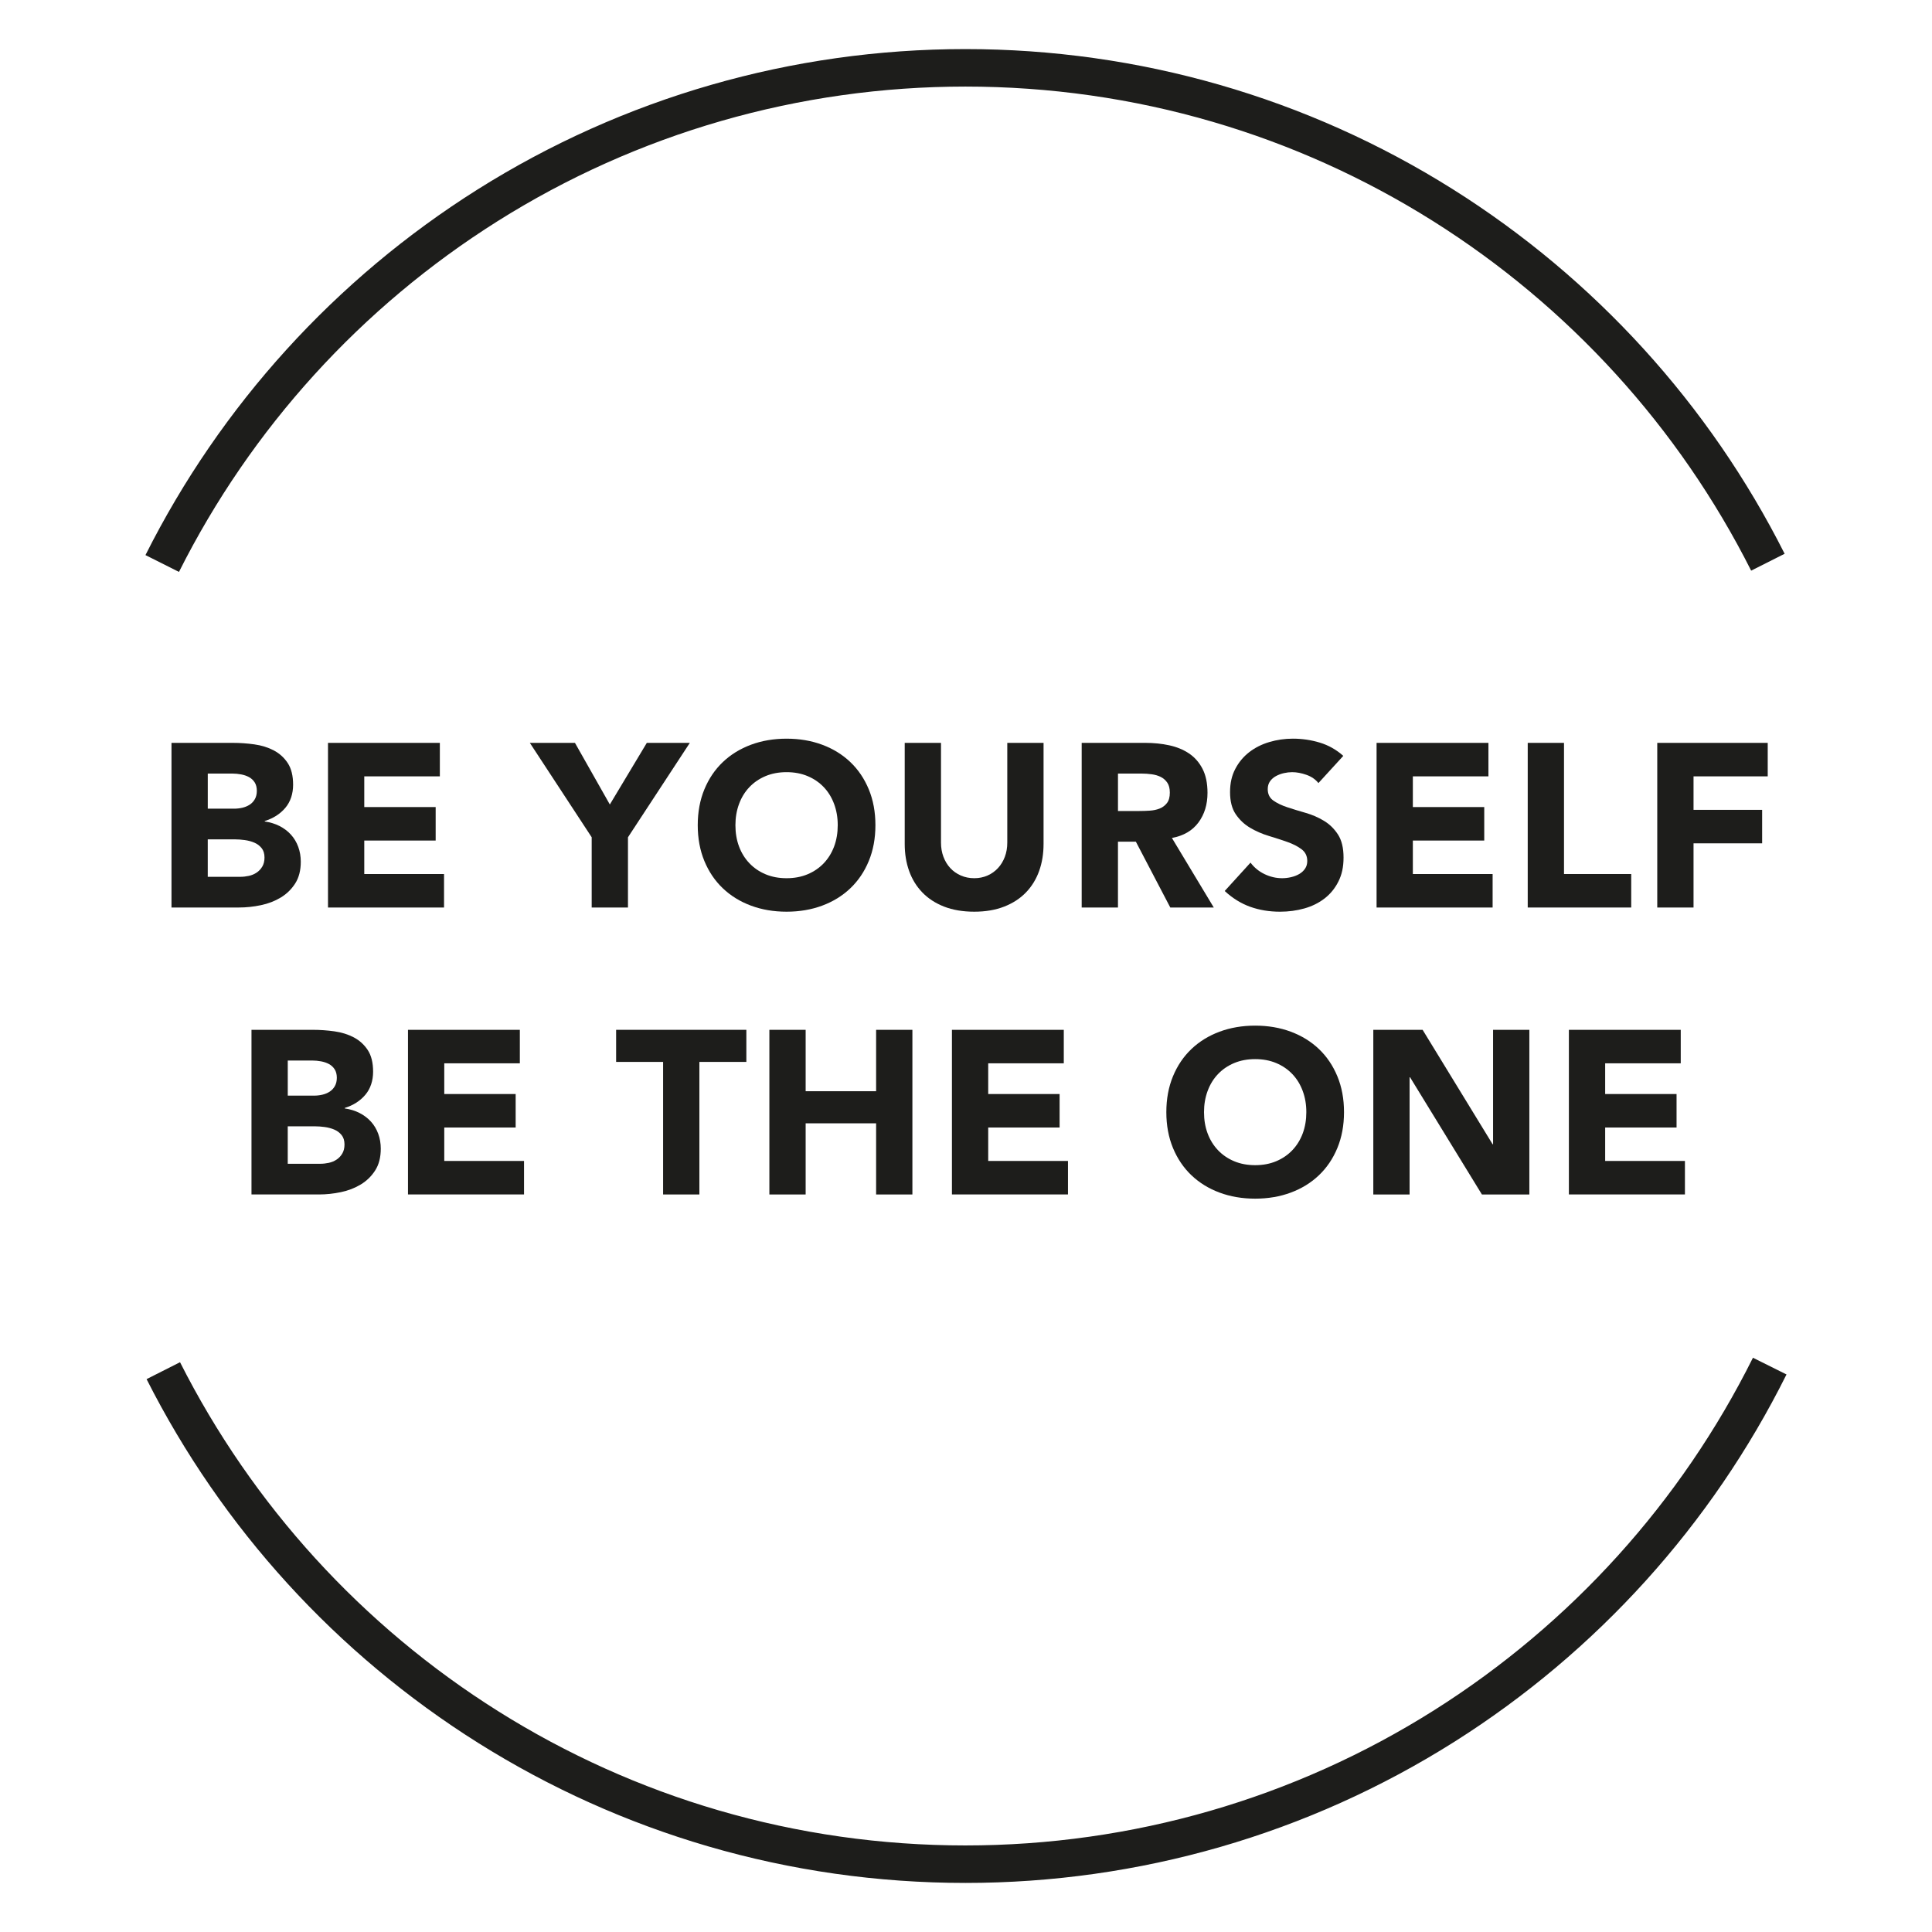<?xml version="1.0" encoding="UTF-8"?>
<svg id="Ebene_1" data-name="Ebene 1" xmlns="http://www.w3.org/2000/svg" width="1000mm" height="1000mm" viewBox="0 0 2834.65 2834.65">
  <path d="m1416.43,2762.65c-128.56,0-255.74-18.11-377.99-53.84-118.43-34.61-231.63-85.52-336.44-151.33-207.94-130.57-376.32-315.22-486.93-534l49.08-24.82c106.1,209.86,267.62,386.99,467.09,512.24,100.51,63.11,209.05,111.94,322.62,145.12,117.24,34.26,239.22,51.63,362.56,51.63,244.54,0,482.54-68.71,688.26-198.7,200.24-126.53,361.82-305.26,467.27-516.86l49.23,24.53c-109.94,220.61-278.38,406.93-487.12,538.83-214.53,135.56-462.68,207.21-717.64,207.21Z" style="fill: #1d1d1b;"/>
  <path d="m262.58,839.12l-49.15-24.68c110.29-219.65,278.7-405.1,487.03-536.3,214.13-134.85,461.7-206.13,715.96-206.13s501.13,71.08,715.04,205.56c208.1,130.83,376.49,315.8,486.97,534.93l-49.11,24.76c-105.97-210.19-267.5-387.63-467.13-513.12-100.58-63.23-209.2-112.15-322.87-145.39-117.34-34.33-239.44-51.73-362.9-51.73-243.87,0-481.31,68.35-686.65,197.67-199.85,125.86-361.4,303.75-467.18,514.44Z" style="fill: #1d1d1b;"/>
  <rect x="-601.59" y="59.55" width="4037.82" height="2715.55" style="fill: none;"/>
  <g>
    <path d="m251.6,1089.94h90.08c10.46,0,20.98.74,31.56,2.22,10.58,1.48,20.07,4.44,28.49,8.87,8.41,4.44,15.24,10.64,20.47,18.6,5.23,7.97,7.85,18.54,7.85,31.73s-3.81,24.97-11.43,33.95c-7.62,8.99-17.69,15.41-30.2,19.28v.68c7.96,1.14,15.18,3.36,21.67,6.65,6.48,3.3,12.05,7.51,16.72,12.62,4.66,5.12,8.24,11.09,10.75,17.91,2.5,6.82,3.75,14.11,3.75,21.84,0,12.74-2.73,23.37-8.19,31.9-5.46,8.53-12.51,15.41-21.15,20.64-8.65,5.24-18.37,8.99-29.17,11.26-10.81,2.28-21.55,3.41-32.24,3.41h-98.95v-241.58Zm53.23,96.56h38.56c4.09,0,8.13-.45,12.11-1.36,3.98-.91,7.56-2.39,10.75-4.44,3.18-2.05,5.74-4.78,7.68-8.19,1.93-3.41,2.9-7.51,2.9-12.28s-1.08-9.15-3.24-12.45c-2.16-3.29-4.95-5.85-8.36-7.68-3.41-1.82-7.28-3.12-11.6-3.92-4.32-.79-8.53-1.19-12.62-1.19h-36.17v51.52Zm0,99.97h47.77c4.09,0,8.24-.45,12.45-1.37,4.21-.91,8.02-2.5,11.43-4.78,3.41-2.27,6.2-5.23,8.36-8.87,2.16-3.64,3.24-8.07,3.24-13.31,0-5.68-1.42-10.29-4.27-13.82-2.85-3.52-6.43-6.2-10.75-8.02-4.32-1.82-8.99-3.07-13.99-3.75-5.01-.68-9.67-1.02-13.99-1.02h-40.26v54.93Z" style="fill: #1d1d1b;"/>
    <path d="m481.23,1089.94h164.12v49.13h-110.89v45.04h104.75v49.13h-104.75v49.13h117.03v49.13h-170.26v-241.58Z" style="fill: #1d1d1b;"/>
    <path d="m868.15,1228.47l-90.76-138.53h66.19l51.18,90.42,54.25-90.42h63.12l-90.76,138.53v103.04h-53.23v-103.04Z" style="fill: #1d1d1b;"/>
    <path d="m1023.74,1210.72c0-19.33,3.24-36.85,9.72-52.55,6.48-15.7,15.53-29.06,27.13-40.09,11.6-11.03,25.36-19.5,41.29-25.42,15.92-5.91,33.32-8.87,52.2-8.87s36.28,2.96,52.2,8.87c15.92,5.92,29.69,14.39,41.29,25.42,11.6,11.04,20.64,24.4,27.13,40.09,6.48,15.7,9.72,33.21,9.72,52.55s-3.24,36.85-9.72,52.55c-6.48,15.7-15.52,29.06-27.13,40.09-11.6,11.04-25.37,19.51-41.29,25.42-15.92,5.91-33.33,8.87-52.2,8.87s-36.29-2.96-52.2-8.87c-15.92-5.91-29.69-14.38-41.29-25.42-11.6-11.03-20.64-24.4-27.13-40.09-6.48-15.7-9.72-33.21-9.72-52.55Zm55.28,0c0,11.38,1.76,21.78,5.29,31.22,3.52,9.44,8.58,17.63,15.18,24.57,6.59,6.94,14.5,12.34,23.71,16.21,9.21,3.87,19.5,5.8,30.88,5.8s21.67-1.93,30.88-5.8c9.21-3.87,17.11-9.27,23.71-16.21,6.59-6.94,11.65-15.12,15.18-24.57,3.52-9.44,5.29-19.84,5.29-31.22s-1.76-21.5-5.29-31.05c-3.53-9.55-8.59-17.8-15.18-24.74-6.6-6.94-14.5-12.34-23.71-16.21-9.21-3.87-19.51-5.8-30.88-5.8s-21.67,1.94-30.88,5.8c-9.21,3.87-17.12,9.27-23.71,16.21-6.6,6.94-11.66,15.18-15.18,24.74-3.53,9.55-5.29,19.91-5.29,31.05Z" style="fill: #1d1d1b;"/>
    <path d="m1531.11,1238.36c0,14.33-2.16,27.53-6.48,39.58-4.32,12.06-10.75,22.52-19.28,31.39-8.53,8.87-19.17,15.81-31.9,20.81-12.74,5-27.41,7.51-44.02,7.51s-31.62-2.51-44.36-7.51c-12.74-5-23.37-11.94-31.9-20.81-8.53-8.87-14.96-19.33-19.28-31.39-4.32-12.05-6.48-25.25-6.48-39.58v-148.43h53.23v146.38c0,7.51,1.19,14.45,3.58,20.81,2.39,6.37,5.74,11.89,10.07,16.55,4.32,4.67,9.5,8.31,15.53,10.92,6.02,2.62,12.57,3.92,19.62,3.92s13.53-1.31,19.45-3.92c5.91-2.61,11.03-6.25,15.35-10.92,4.32-4.66,7.68-10.18,10.07-16.55,2.39-6.37,3.58-13.31,3.58-20.81v-146.38h53.23v148.43Z" style="fill: #1d1d1b;"/>
    <path d="m1587.07,1089.94h93.49c12.28,0,23.94,1.19,34.97,3.58,11.03,2.39,20.7,6.37,29,11.94,8.3,5.58,14.9,13.08,19.79,22.52,4.89,9.44,7.34,21.21,7.34,35.31,0,17.06-4.44,31.56-13.31,43.5s-21.84,19.51-38.9,22.69l61.42,102.02h-63.81l-50.5-96.56h-26.27v96.56h-53.23v-241.58Zm53.23,99.97h31.39c4.78,0,9.84-.17,15.18-.51,5.34-.34,10.18-1.36,14.5-3.07,4.32-1.71,7.9-4.38,10.75-8.02,2.84-3.64,4.27-8.75,4.27-15.35,0-6.14-1.25-11.03-3.75-14.67-2.51-3.64-5.69-6.42-9.55-8.36-3.87-1.93-8.31-3.24-13.31-3.92-5.01-.68-9.9-1.02-14.67-1.02h-34.8v54.93Z" style="fill: #1d1d1b;"/>
    <path d="m1934.42,1148.96c-4.32-5.46-10.18-9.5-17.57-12.11-7.39-2.61-14.39-3.92-20.98-3.92-3.87,0-7.85.46-11.94,1.37-4.09.91-7.97,2.33-11.6,4.26-3.64,1.94-6.6,4.49-8.87,7.68-2.28,3.19-3.41,7.05-3.41,11.6,0,7.28,2.73,12.85,8.19,16.72,5.46,3.87,12.34,7.17,20.64,9.9,8.3,2.73,17.23,5.46,26.78,8.19,9.55,2.73,18.48,6.6,26.78,11.6,8.3,5.01,15.18,11.72,20.64,20.13,5.46,8.42,8.19,19.68,8.19,33.78s-2.51,25.14-7.51,35.14c-5.01,10.01-11.77,18.31-20.3,24.91-8.53,6.6-18.43,11.49-29.69,14.67-11.26,3.18-23.15,4.78-35.66,4.78-15.7,0-30.26-2.39-43.67-7.17-13.42-4.78-25.93-12.51-37.53-23.2l37.87-41.63c5.46,7.28,12.34,12.91,20.64,16.89,8.3,3.98,16.89,5.97,25.76,5.97,4.32,0,8.7-.51,13.14-1.54s8.41-2.56,11.94-4.61c3.52-2.05,6.37-4.66,8.53-7.85,2.16-3.18,3.24-6.94,3.24-11.26,0-7.28-2.79-13.02-8.36-17.23-5.58-4.21-12.57-7.79-20.98-10.75-8.42-2.95-17.52-5.91-27.3-8.87-9.78-2.95-18.88-6.94-27.3-11.94-8.42-5-15.41-11.6-20.98-19.79-5.58-8.19-8.36-18.99-8.36-32.42s2.56-24.34,7.68-34.12c5.12-9.78,11.94-17.97,20.47-24.57,8.53-6.59,18.37-11.54,29.51-14.84,11.14-3.29,22.63-4.95,34.46-4.95,13.65,0,26.84,1.94,39.58,5.8,12.74,3.87,24.23,10.35,34.46,19.45l-36.51,39.92Z" style="fill: #1d1d1b;"/>
    <path d="m2019.72,1089.94h164.12v49.13h-110.89v45.04h104.75v49.13h-104.75v49.13h117.03v49.13h-170.26v-241.58Z" style="fill: #1d1d1b;"/>
    <path d="m2241.5,1089.94h53.23v192.44h98.61v49.13h-151.84v-241.58Z" style="fill: #1d1d1b;"/>
    <path d="m2431.55,1089.94h162.07v49.13h-108.85v49.13h100.66v49.13h-100.66v94.17h-53.23v-241.58Z" style="fill: #1d1d1b;"/>
  </g>
  <g>
    <path d="m368.97,1510.97h90.08c10.46,0,20.98.74,31.56,2.22,10.58,1.48,20.07,4.44,28.49,8.87,8.41,4.44,15.24,10.64,20.47,18.6,5.23,7.97,7.85,18.54,7.85,31.73s-3.81,24.97-11.43,33.95c-7.62,8.99-17.69,15.41-30.2,19.28v.68c7.96,1.14,15.18,3.36,21.67,6.65,6.48,3.3,12.05,7.51,16.72,12.62,4.66,5.12,8.24,11.09,10.75,17.91,2.5,6.82,3.75,14.11,3.75,21.84,0,12.74-2.73,23.37-8.19,31.9-5.46,8.53-12.51,15.41-21.15,20.64-8.65,5.24-18.37,8.99-29.17,11.26-10.81,2.28-21.55,3.41-32.24,3.41h-98.95v-241.58Zm53.23,96.56h38.56c4.09,0,8.13-.45,12.11-1.36,3.98-.91,7.56-2.39,10.75-4.44,3.18-2.05,5.74-4.78,7.68-8.19,1.93-3.41,2.9-7.51,2.9-12.28s-1.08-9.15-3.24-12.45c-2.16-3.29-4.95-5.85-8.36-7.68-3.41-1.82-7.28-3.12-11.6-3.92-4.32-.79-8.53-1.19-12.62-1.19h-36.17v51.52Zm0,99.97h47.77c4.09,0,8.24-.45,12.45-1.37,4.21-.91,8.02-2.5,11.43-4.78,3.41-2.27,6.2-5.23,8.36-8.87,2.16-3.64,3.24-8.07,3.24-13.31,0-5.68-1.42-10.29-4.27-13.82-2.85-3.52-6.43-6.2-10.75-8.02-4.32-1.82-8.99-3.07-13.99-3.75-5.01-.68-9.67-1.02-13.99-1.02h-40.26v54.93Z" style="fill: #1d1d1b;"/>
    <path d="m598.6,1510.97h164.12v49.13h-110.89v45.04h104.75v49.13h-104.75v49.13h117.03v49.13h-170.26v-241.58Z" style="fill: #1d1d1b;"/>
    <path d="m972.9,1558.05h-68.92v-47.09h191.08v47.09h-68.92v194.49h-53.23v-194.49Z" style="fill: #1d1d1b;"/>
    <path d="m1128.83,1510.97h53.23v90.08h103.39v-90.08h53.23v241.58h-53.23v-104.41h-103.39v104.41h-53.23v-241.58Z" style="fill: #1d1d1b;"/>
    <path d="m1396.68,1510.97h164.12v49.13h-110.89v45.04h104.75v49.13h-104.75v49.13h117.03v49.13h-170.26v-241.58Z" style="fill: #1d1d1b;"/>
    <path d="m1711.26,1631.75c0-19.33,3.24-36.85,9.72-52.55,6.48-15.7,15.53-29.06,27.13-40.09,11.6-11.03,25.36-19.5,41.29-25.42,15.92-5.91,33.32-8.87,52.2-8.87s36.28,2.96,52.2,8.87c15.92,5.92,29.69,14.39,41.29,25.42,11.6,11.04,20.64,24.4,27.13,40.09,6.48,15.7,9.72,33.21,9.72,52.55s-3.24,36.85-9.72,52.55c-6.48,15.7-15.52,29.06-27.13,40.09-11.6,11.04-25.37,19.51-41.29,25.42-15.92,5.91-33.33,8.87-52.2,8.87s-36.29-2.96-52.2-8.87c-15.92-5.91-29.69-14.38-41.29-25.42-11.6-11.03-20.64-24.4-27.13-40.09-6.48-15.7-9.72-33.21-9.72-52.55Zm55.28,0c0,11.38,1.76,21.78,5.29,31.22,3.52,9.44,8.58,17.63,15.18,24.57,6.59,6.94,14.5,12.34,23.71,16.21,9.21,3.87,19.5,5.8,30.88,5.8s21.67-1.93,30.88-5.8c9.21-3.87,17.11-9.27,23.71-16.21,6.59-6.94,11.65-15.12,15.18-24.57,3.52-9.44,5.29-19.84,5.29-31.22s-1.76-21.5-5.29-31.05c-3.53-9.55-8.59-17.8-15.18-24.74-6.6-6.94-14.5-12.34-23.71-16.21-9.21-3.87-19.51-5.8-30.88-5.8s-21.67,1.94-30.88,5.8c-9.21,3.87-17.12,9.27-23.71,16.21-6.6,6.94-11.66,15.18-15.18,24.74-3.53,9.55-5.29,19.91-5.29,31.05Z" style="fill: #1d1d1b;"/>
    <path d="m2014.93,1510.97h72.34l102.7,167.87h.68v-167.87h53.23v241.58h-69.61l-105.43-171.97h-.68v171.97h-53.23v-241.58Z" style="fill: #1d1d1b;"/>
    <path d="m2301.88,1510.97h164.12v49.13h-110.89v45.04h104.75v49.13h-104.75v49.13h117.03v49.13h-170.26v-241.58Z" style="fill: #1d1d1b;"/>
  </g>
</svg>